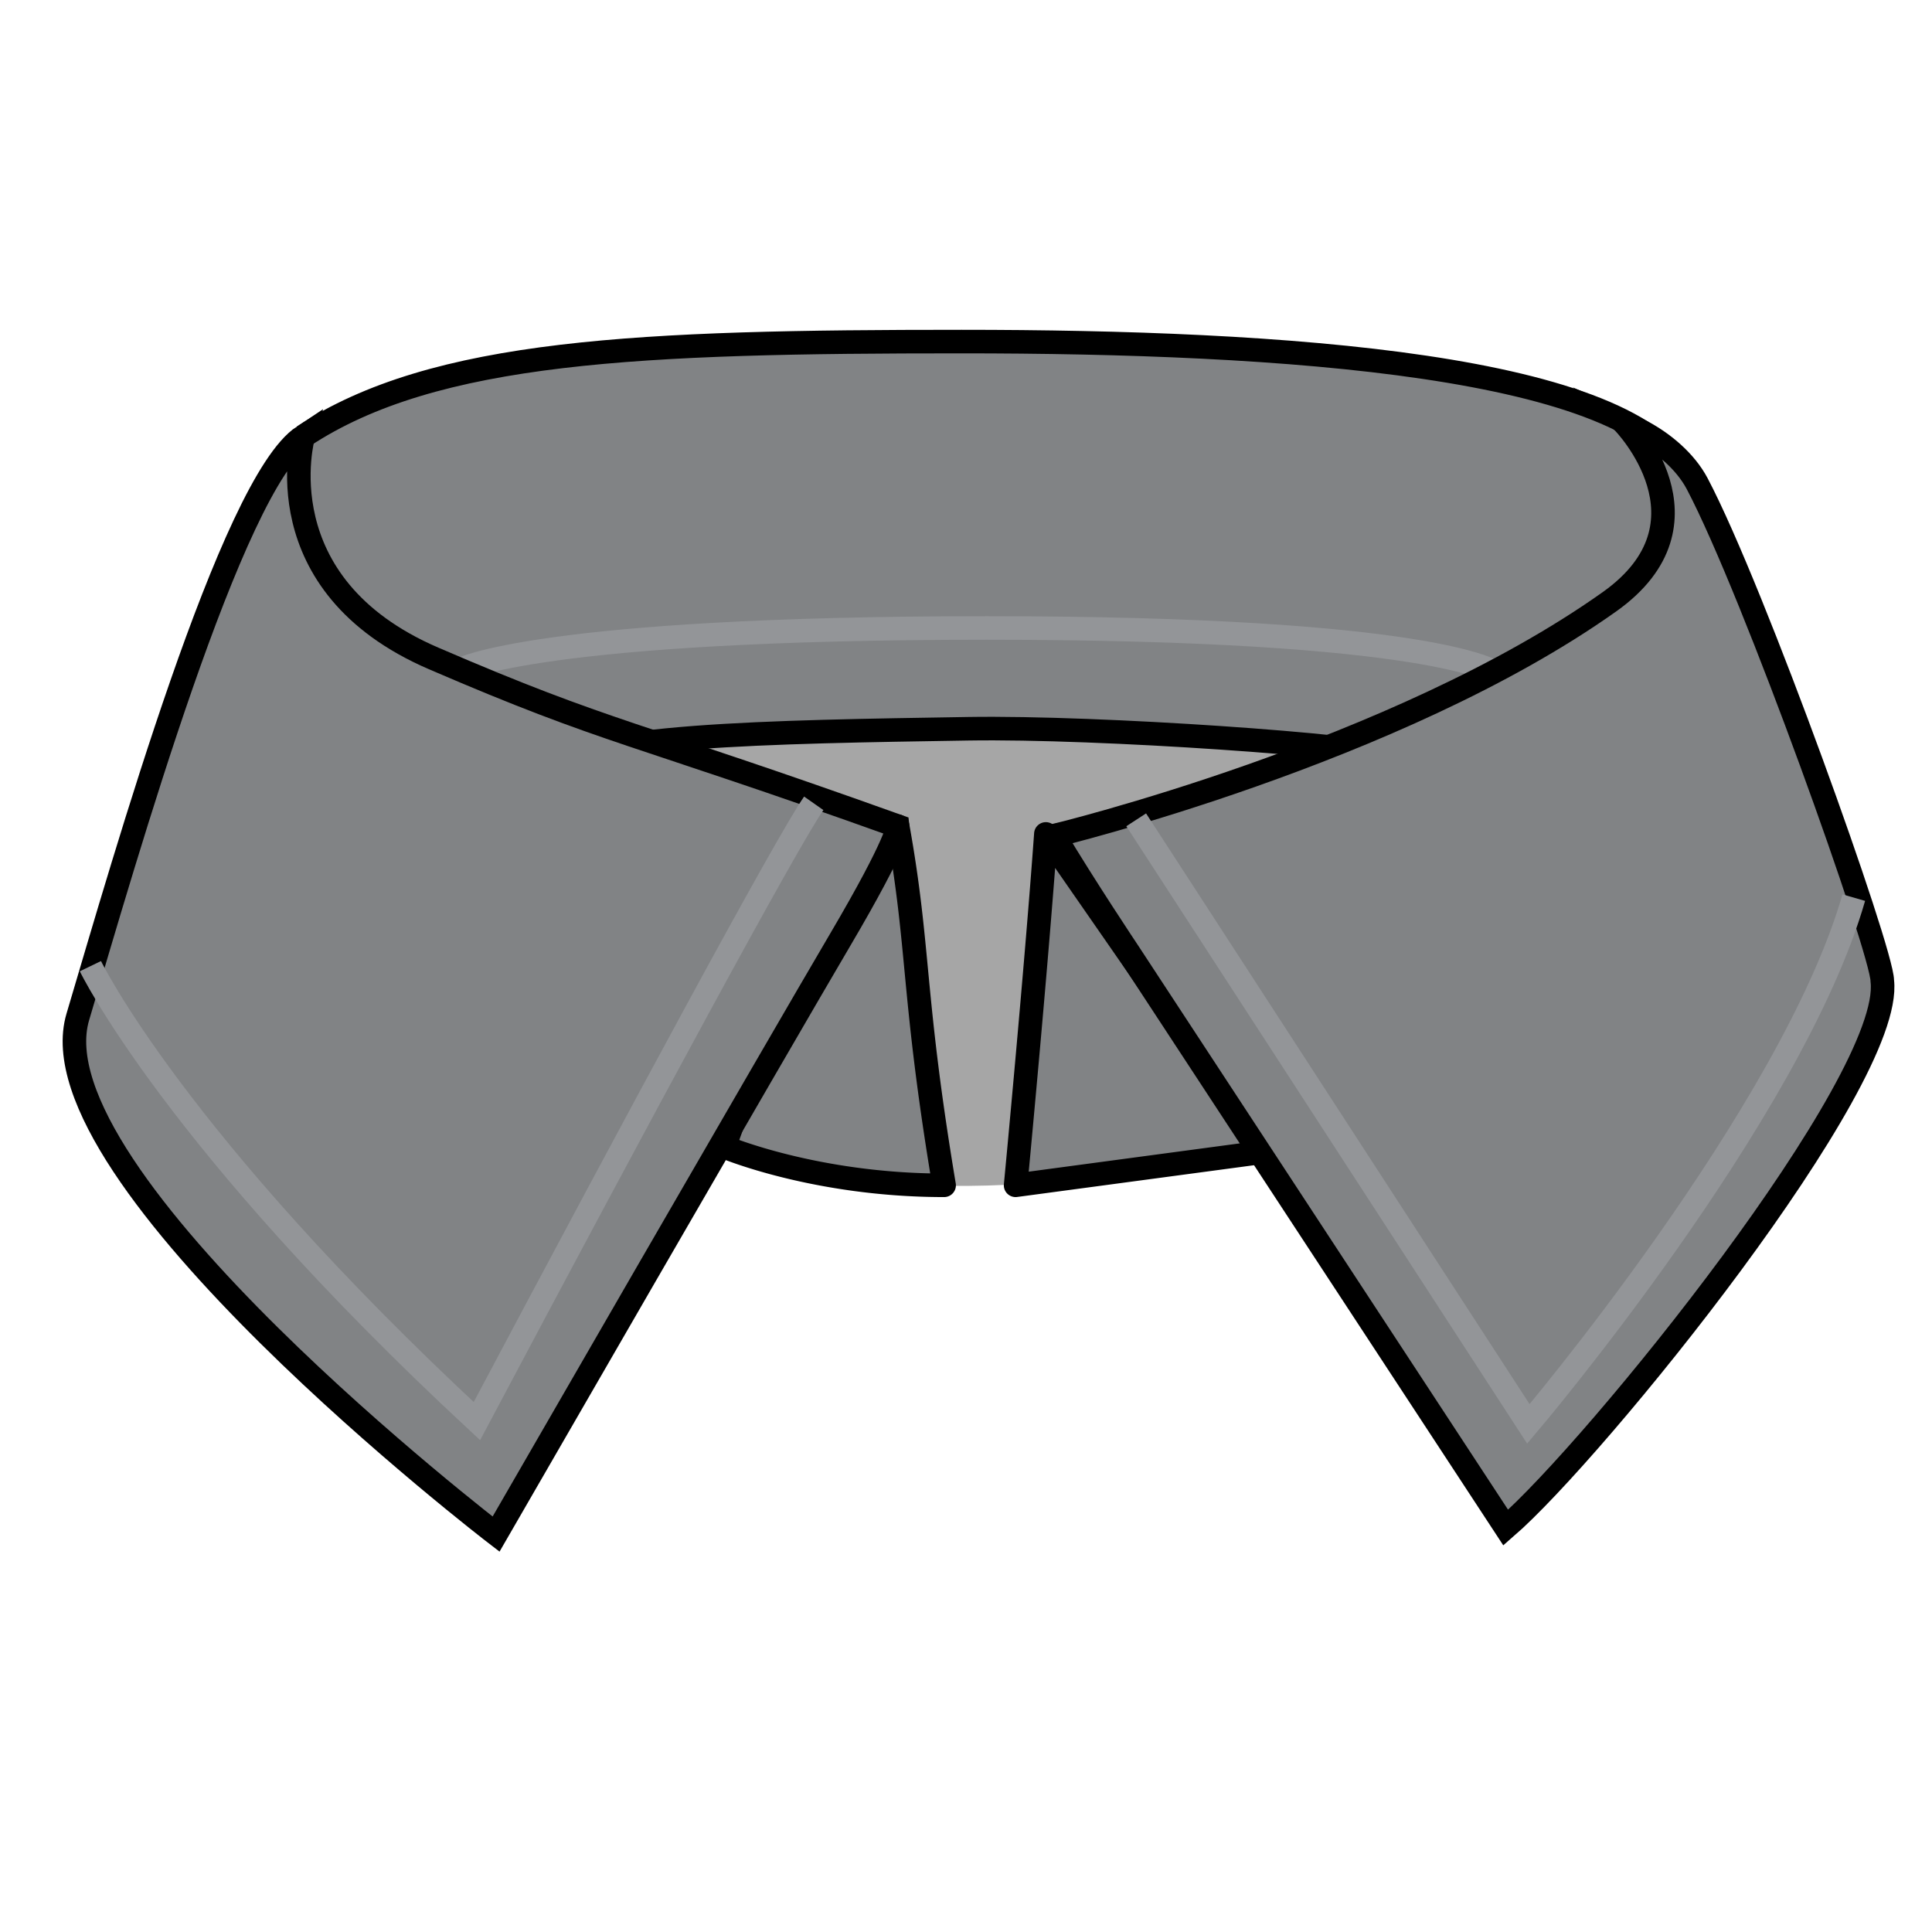 <svg xmlns="http://www.w3.org/2000/svg" xml:space="preserve" id="Layer_1" width="80" height="80" x="0" y="0" style="enable-background:new 0 0 80 80" version="1.1" viewBox="0 0 80 80"><g><path d="M21.038 44.421s15.291 9.679 35.507 1.214c20.216-8.466 1.414-19.631-15.68-19.631-17.097 0-32.876 5.384-19.827 18.417z" style="opacity:.35"/><path d="M12.558 18.069c5.432-3.59 13.998-3.925 27.258-3.925 13.259 0 27.866.945 30.063 5.69 0 0 2.136 17.526-12.2 11.496-1.075-.452-12.147-1.243-17.592-1.154-8.161.132-16.165.235-17.563 1.842-2.802 3.221-7.264-1.568-8.248-3.276l-2.948-6.993 1.23-3.68" style="fill:#818385;stroke:#000;stroke-width:.975;stroke-miterlimit:10"/><path d="M29.99 47.489s3.755 1.592 9.104 1.592c-1.327-7.951-1.005-9.767-1.923-14.874a254.94 254.94 0 0 0-6.483 11.355l-.698 1.927M52.436 47.689l-10.382 1.392s.848-8.904 1.253-14.55l9.129 13.158" style="fill:#818385;stroke:#000;stroke-width:.975;stroke-linejoin:round;stroke-miterlimit:10"/><path d="M19.054 27.73s3.265-1.727 21.811-1.727c18.544 0 21.037 1.845 21.037 1.845" style="fill:none;stroke:#939598;stroke-width:.975;stroke-miterlimit:10"/><path d="M70.279 20.032c2.355 4.47 7.663 19.357 7.663 20.584.489 4.168-11.907 19.448-15.593 22.639L46.721 39.419s-1.822-2.728-3.064-4.815c0 0 14.162-3.418 22.989-9.687 4.619-3.282.582-7.421.582-7.421s.353.155.822.411c.796.428 1.729 1.176 2.229 2.125zM37.172 34.208s.068.543-2.386 4.714c-2.458 4.171-14.245 24.602-14.245 24.602S1.259 48.729 3.222 42.108c1.966-6.623 6.377-22.086 9.335-24.039 0 0-1.72 6.133 5.401 9.196 7.328 3.16 8.138 2.976 19.214 6.943z" style="fill:#818385;stroke:#000;stroke-width:.975;stroke-miterlimit:10"/><path d="M3.744 40.007s3.469 7.201 16.004 18.838c6.91-13.02 12.852-24.016 13.948-25.581M47.047 33.947l16.24 25.014s10.908-12.855 13.474-21.792" style="fill:none;stroke:#939598;stroke-width:.975;stroke-miterlimit:10"/></g><path d="M0 0h80v80H0z" style="fill:none"/></svg>